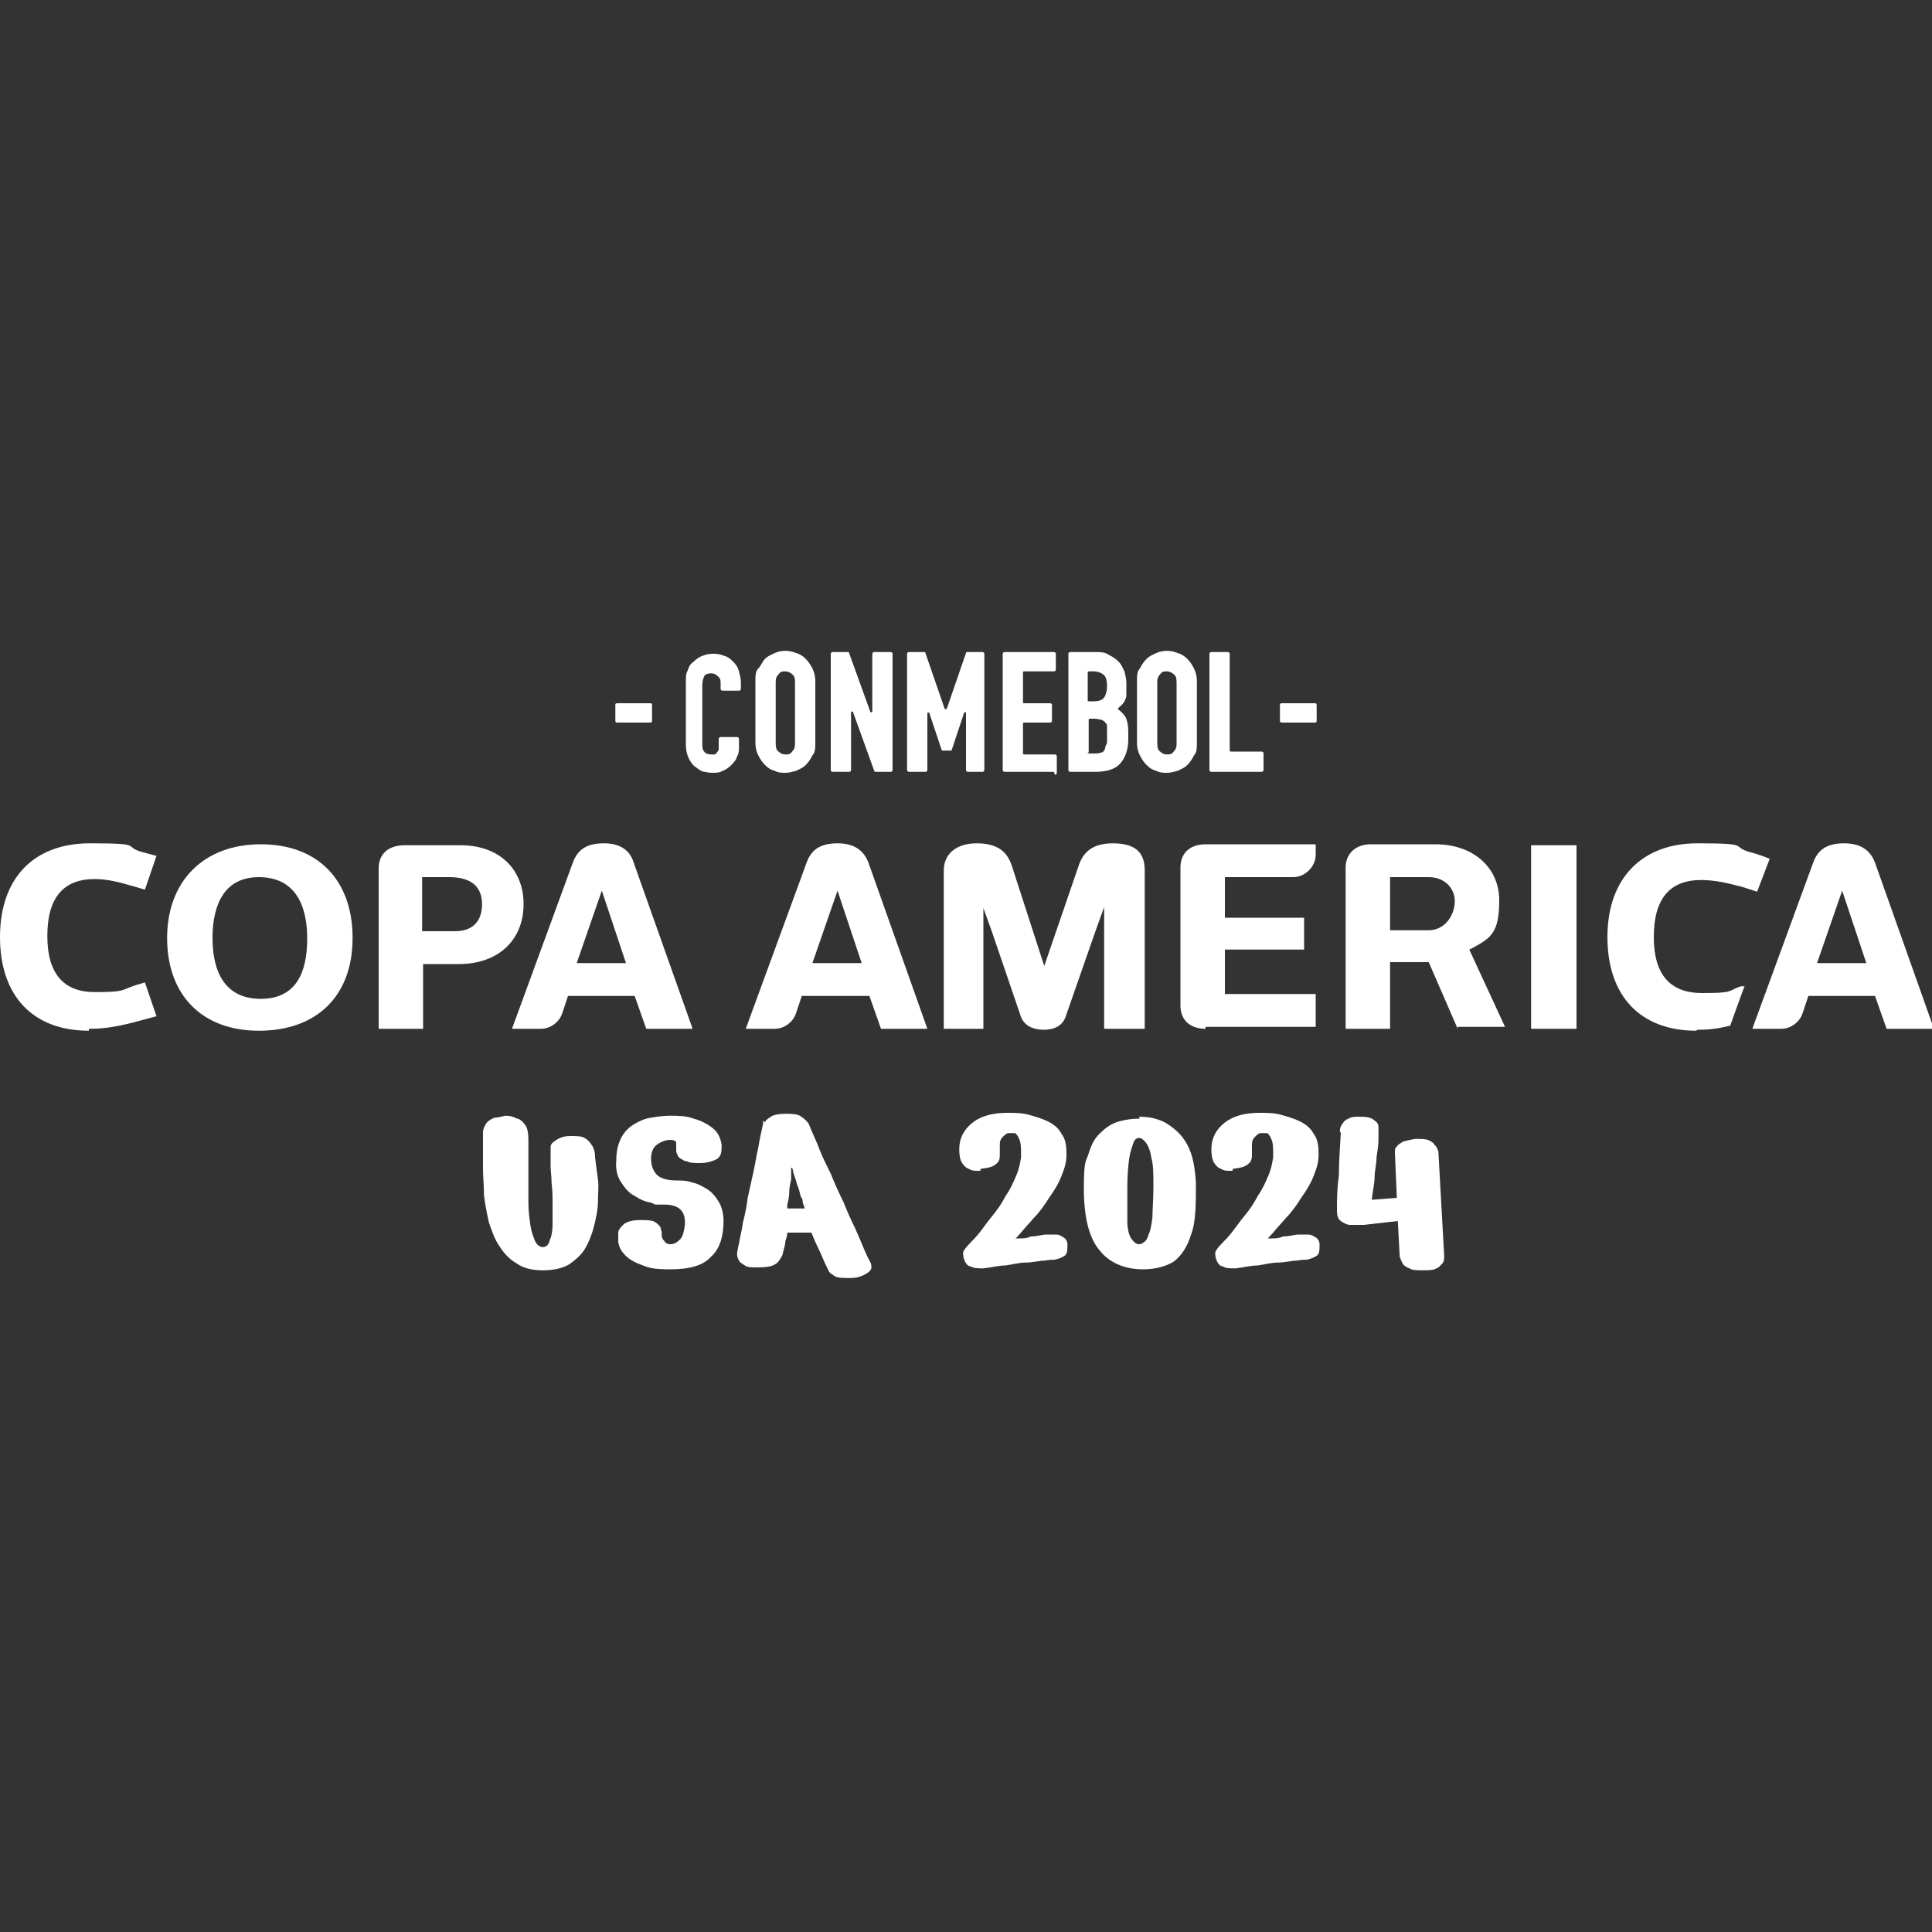 <?xml version="1.0" encoding="UTF-8"?>
<svg id="af7e058b-983c-4ba0-a23f-7b3a21da3572" xmlns="http://www.w3.org/2000/svg" version="1.1" viewBox="0 0 200 200">
  <rect x="0" y="0" width="200" height="200" fill="#333333" stroke="none"/>
  <defs>
    <style>
      .cls-1 {
        fill: #fff;
        stroke-width: 0px;
      }
    </style>
  </defs>
  <path class="cls-1" d="M26.8,106.7c-5.9,0-9.5-3.7-9.5-9.6s3.8-9.7,9.7-9.7,9.5,3.7,9.5,9.7-3.7,9.6-9.7,9.6M26.8,90.8c-4.2,0-4.8,3.9-4.8,6.3s.6,6.3,5,6.3,4.8-4,4.8-6.3-.6-6.3-5-6.3"/>
  <path class="cls-1" d="M175.6,106.7c-5.8,0-9.2-3.6-9.2-9.7s3.6-9.7,9.3-9.7,3.4.3,5.4.9c.5.1,1.6.5,2.1.7l-1.3,3.4c-.4-.1-1.2-.4-1.6-.5-1.5-.4-2.8-.7-4.2-.7-3.3,0-4.9,2-4.9,5.9s1.7,5.8,5,5.8,2.6-.2,4-.7h.4c0-.1-1.5,4.1-1.5,4.1h-.1c-1.2.3-2.2.4-3.1.4h-.2Z"/>
  <path class="cls-1" d="M9.2,106.7c-5.8,0-9.2-3.6-9.2-9.7s3.5-9.7,9.3-9.7,3.3.3,5.4.9l1.5.4-1.2,3.5-1-.3c-1.7-.5-2.9-.8-4.2-.8-3.3,0-4.9,2-4.9,5.9s1.7,5.8,4.9,5.8,2.7-.2,4.2-.7l1-.3,1.2,3.5-1.5.4c-2.1.6-3.8.9-5.3.9h-.2Z"/>
  <path class="cls-1" d="M108.1,106.6c-1.3,0-2.2-.5-2.5-1.6l-2.9-8.5-.9-2.5v12.5h-4.1v-16.4c0-1.7,1.3-2.8,3.4-2.8s3.2.8,3.7,2.5l3.3,10.2,3.5-10.2c.4-1.3,1.2-2.5,3.6-2.5s3.3,1,3.3,2.8v16.4h-4.2v-12.6l-.9,2.5-3,8.6c-.3,1.1-1.1,1.6-2.4,1.6"/>
  <path class="cls-1" d="M195.3,106.5l-1.2-3.4h-6.9l-.6,1.8c-.3.9-1.2,1.6-2.2,1.6h-3l6.3-17.2c.5-1.4,1.5-2,3.2-2s2.7.7,3.2,2l6.1,17.2h-4.7ZM188.1,99.7h5.1l-2.5-7.5-2.6,7.5Z"/>
  <rect class="cls-1" x="158.5" y="87.5" width="4.7" height="19"/>
  <path class="cls-1" d="M150.9,106.5l-3-6.9h-4v6.9h-4.6v-16.7c0-1.4,1-2.4,2.6-2.4h6.7c3.9,0,6.6,2.4,6.6,5.8s-.9,3.9-2.7,4.9l-.4.2,3.7,8h-4.9ZM143.9,96.3h4c1.7,0,2.7-1.6,2.7-3s-1.1-2.5-2.7-2.5h-4v5.5Z"/>
  <path class="cls-1" d="M124.8,106.5c-1.6,0-2.6-.9-2.6-2.4v-14.3c0-1.5,1-2.4,2.6-2.4h11.4v1.1c0,1.2-1.1,2.3-2.3,2.3h-7.1v4.2h8.2v3.3h-8.2v4.6h9.4v3.4h-11.4Z"/>
  <path class="cls-1" d="M91.2,106.5l-1.2-3.4h-7l-.6,1.8c-.3.9-1.2,1.6-2.2,1.6h-3l6.3-17.2c.5-1.4,1.5-2,3.2-2s2.7.7,3.2,2l6.1,17.2h-4.7ZM84.1,99.7h5.1l-2.5-7.5-2.6,7.5Z"/>
  <path class="cls-1" d="M66.9,106.5l-1.2-3.4h-6.9l-.6,1.8c-.3.9-1.2,1.6-2.2,1.6h-3l6.3-17.2c.5-1.4,1.5-2,3.2-2s2.7.7,3.1,2l6.1,17.2h-4.7ZM59.7,99.7h5.1l-2.5-7.5-2.6,7.5Z"/>
  <path class="cls-1" d="M39.2,106.5v-16.6c0-1.5,1-2.4,2.7-2.4h5.8c3.9,0,6.5,2.4,6.5,6.1s-2.6,6.2-6.7,6.2h-3.7v6.7h-4.6ZM43.8,96.4h3.3c1.8,0,2.8-1,2.8-2.8s-1.1-2.8-3.4-2.8h-2.8v5.6Z"/>
  <path class="cls-1" d="M74,80c-.3,0-.7,0-1-.1-.4,0-.7-.3-1-.5-.3-.2-.5-.5-.7-.9-.2-.4-.3-.9-.3-1.4v-6.6c0-.4,0-.8.2-1.1.1-.4.3-.7.6-.9.3-.3.6-.5.9-.6.7-.3,1.6-.3,2.3,0,.4.1.7.4.9.6.3.3.5.6.6,1,.1.4.2.8.2,1.2v.6c0,0,0,.2-.2.2h-1.7c0,0-.2,0-.2-.2v-.5c0-.3,0-.6-.3-.8-.2-.2-.4-.3-.7-.3s-.6.1-.7.3c-.1.2-.2.6-.2.9v6.1c0,.3,0,.6.2.8.1.2.4.3.7.3s.2,0,.3,0c.1,0,.2,0,.3-.2,0,0,.2-.2.2-.3,0-.1,0-.3,0-.5v-.6c0,0,0-.2.2-.2h1.7c0,0,.2,0,.2.2v.7c0,.4,0,.8-.2,1.1-.1.4-.4.7-.6.9-.3.3-.6.5-.9.6-.3.2-.7.2-1.1.2"/>
  <path class="cls-1" d="M81.3,80c-.4,0-.7,0-1.1-.2-.4-.1-.7-.3-1-.6-.3-.3-.5-.6-.7-1-.2-.4-.3-.8-.3-1.3v-6.4c0-.5,0-1,.3-1.3s.4-.7.7-1c.3-.3.6-.4,1-.6.7-.3,1.5-.3,2.2,0,.4.1.7.3,1,.6.3.3.5.6.7,1,.2.4.3.8.3,1.3v6.4c0,.5,0,1-.3,1.3-.2.4-.4.7-.7,1-.3.3-.6.4-1,.6-.4.1-.7.2-1.1.2M81.3,69.5c-.3,0-.5,0-.7.3-.2.2-.3.4-.3.8v6.4c0,.4.1.7.3.8.2.2.4.3.7.3s.5,0,.7-.3c.2-.2.3-.4.3-.8v-6.4c0-.4-.1-.7-.3-.8-.2-.2-.5-.3-.7-.3"/>
  <path class="cls-1" d="M92.2,79.9h-1.6c0,0-.1,0-.1-.1l-2.2-6.1c0-.1-.2,0-.2,0v6c0,0,0,.2-.2.2h-1.7c0,0-.2,0-.2-.2v-12c0,0,0-.2.2-.2h1.6c0,0,.1,0,.1.1l2.2,6.1c0,.1.2,0,.2,0v-6c0,0,0-.2.2-.2h1.7c0,0,.2,0,.2.2v12c0,0,0,.2-.2.2"/>
  <path class="cls-1" d="M101.9,79.9h-1.7c0,0-.2,0-.2-.2v-5.9c0-.1-.2-.1-.2,0l-1.3,3.9s0,0-.1,0h-.9s0,0,0,0l-1.3-3.9c0-.1-.2,0-.2,0v5.9c0,0,0,.2-.2.2h-1.7c0,0-.2,0-.2-.2v-12c0,0,0-.2.2-.2h1.6c0,0,.1,0,.1.1l2,5.8c0,0,.2,0,.2,0l2-5.8c0,0,0-.1.1-.1h1.6c0,0,.2,0,.2.2v12c0,0,0,.2-.2.2"/>
  <path class="cls-1" d="M109.1,79.9h-5.1c0,0-.2,0-.2-.2v-12c0,0,0-.2.2-.2h5.1c0,0,.2,0,.2.2v1.6c0,0,0,.2-.2.2h-3.1c0,0-.1,0-.1.1v3.1c0,0,0,.1.1.1h2.7c0,0,.2,0,.2.2v1.6c0,0,0,.2-.2.2h-2.7c0,0-.1,0-.1.1v3.1c0,0,0,.1.1.1h3.2c0,0,.2,0,.2.2v1.7c0,0,0,.2-.2.2"/>
  <path class="cls-1" d="M113.1,79.9h-2.3c0,0-.2,0-.2-.2v-12c0,0,0-.2.2-.2h2.5c.6,0,1.1,0,1.5.3.4.2.7.4,1,.7.3.3.4.6.6,1,.1.4.2.8.2,1.2v.4c0,.3,0,.6,0,.9,0,.2-.1.4-.2.6-.1.2-.2.3-.4.5-.1,0-.2.2-.3.3.3.2.6.5.8.8.2.4.3.9.3,1.6v.7c0,1.1-.3,1.9-.8,2.5-.5.6-1.4.9-2.6.9M112.6,77.9c0,0,0,.1.1.1h.5c.3,0,.6,0,.8-.1.2,0,.3-.2.4-.4,0-.2.1-.4.2-.6,0-.2,0-.5,0-.8s0-.6,0-.8c0-.2,0-.4-.2-.5,0-.1-.2-.2-.4-.3-.2,0-.4-.1-.7-.1h-.5c0,0-.1,0-.1.1v3.4ZM112.6,72.5c0,0,0,.1.1.1h.5c.5,0,.9-.1,1.1-.4.2-.3.3-.7.3-1.2s-.1-.9-.3-1.1c-.2-.2-.6-.4-1.1-.4h-.5c0,0-.1,0-.1.1v2.8Z"/>
  <path class="cls-1" d="M120.8,80c-.4,0-.7,0-1.1-.2-.4-.1-.7-.3-1-.6-.3-.3-.5-.6-.7-1-.2-.4-.3-.8-.3-1.3v-6.4c0-.5,0-1,.3-1.3.2-.4.4-.7.7-1,.3-.3.6-.4,1-.6.7-.3,1.5-.3,2.2,0,.4.1.7.3,1,.6.3.3.5.6.7,1,.2.4.3.8.3,1.3v6.4c0,.5,0,1-.3,1.3-.2.4-.4.7-.7,1-.3.3-.6.4-1,.6-.4.1-.7.2-1.1.2M120.8,69.5c-.3,0-.5,0-.7.3-.2.2-.3.4-.3.8v6.4c0,.4.1.7.3.8.2.2.4.3.7.3s.5,0,.7-.3c.2-.2.3-.4.3-.8v-6.4c0-.4-.1-.7-.3-.8-.2-.2-.5-.3-.7-.3"/>
  <path class="cls-1" d="M130.5,79.9h-5.1c0,0-.2,0-.2-.2v-12c0,0,0-.2.2-.2h1.7c0,0,.2,0,.2.2v10c0,0,0,.1.1.1h3.2c0,0,.2,0,.2.2v1.7c0,0,0,.2-.2.2"/>
  <path class="cls-1" d="M136.1,74.8h-3.4c-.1,0-.2,0-.2-.2v-1.6c0-.1,0-.2.2-.2h3.4c.1,0,.2,0,.2.2v1.6c0,.1,0,.2-.2.2"/>
  <path class="cls-1" d="M67.3,74.8h-3.4c-.1,0-.2,0-.2-.2v-1.6c0-.1,0-.2.2-.2h3.4c.1,0,.2,0,.2.2v1.6c0,.1,0,.2-.2.2"/>
  <path class="cls-1" d="M53.6,115.8c.3.1.6.4.8.7.2.3.3.8.3,1.5,0,.4,0,1,0,1.7,0,.7,0,1.5,0,2.3s0,1.7,0,2.5c0,.8.1,1.6.2,2.3.1.7.3,1.2.5,1.7.2.4.5.6.8.6.3,0,.6-.2.7-.7.2-.4.3-1,.3-1.6,0-.7,0-1.4,0-2.1,0-.8,0-1.5-.1-2.2,0-.7-.1-1.3-.1-1.7,0-.4,0-.7,0-.8,0,0,0-.2,0-.5,0-.2,0-.5,0-.8s.3-.5.6-.7c.3-.2.8-.4,1.4-.4.7,0,1.2,0,1.5.2.4.2.6.5.8.8.2.3.3.7.3,1.2.1.8.2,1.6.3,2.3s0,1.4,0,2.3c0,.8-.2,1.7-.4,2.5-.2.8-.5,1.6-.9,2.3-.4.7-1,1.2-1.7,1.7-.7.4-1.6.6-2.7.6s-2-.2-2.7-.7c-.7-.4-1.3-1-1.8-1.8-.5-.7-.8-1.6-1.1-2.5-.2-.9-.4-1.9-.5-2.8,0-1-.1-1.9-.1-2.7,0-.9,0-1.6,0-2.3,0-.6,0-1.1,0-1.4,0-.5.2-.8.4-1.1.2-.2.5-.4.8-.5.3,0,.7-.1,1.1-.2.5,0,.9.1,1.2.3"/>
  <path class="cls-1" d="M70.9,120.2c-.3-.2-.6-.3-.7-.5-.1-.2-.2-.4-.2-.6,0-.2,0-.3,0-.3,0,0,0-.2,0-.5,0-.2-.3-.3-.6-.3-.5,0-1,.2-1.4.5-.4.3-.6.8-.6,1.4,0,.6.1,1.1.5,1.6.3.4,1,.7,2.1.7.5,0,1.1,0,1.6.2.6.1,1.1.4,1.6.7.5.3.9.8,1.2,1.3.3.5.5,1.2.5,2,0,1.6-.4,2.9-1.3,3.7-.8.9-2.2,1.3-4.2,1.3s-2.3-.2-3.1-.5-1.4-.7-1.7-1.1c-.4-.4-.5-.8-.6-1.2,0-.3,0-.7,0-1,0-.3.3-.6.6-.9.3-.2.8-.4,1.6-.4.7,0,1.3,0,1.6.2.3.2.5.4.6.6,0,.2.1.4.1.4s0,.2,0,.4c0,.2.1.4.3.6.1.2.3.3.6.3.4,0,.7-.2,1-.5.3-.3.4-.8.5-1.5.1-1.4-.6-2.1-2.1-2.1s-.8,0-1.4-.2c-.6-.1-1.1-.3-1.7-.7-.6-.3-1-.8-1.4-1.4-.4-.6-.6-1.4-.5-2.3,0-1,.2-1.7.5-2.3.3-.6.8-1.1,1.3-1.4.5-.3,1.1-.6,1.8-.7.6-.1,1.3-.2,1.9-.2.9,0,1.7,0,2.5.3.8.2,1.5.6,2,1,.5.4.8,1,.9,1.7,0,.5,0,.9-.2,1.2-.2.3-.5.4-.8.5-.3.1-.7.2-1.2.2-.6,0-1.1,0-1.4-.2"/>
  <path class="cls-1" d="M79.2,116.2c0-.2.3-.4.6-.6.3-.2.8-.3,1.5-.3.6,0,1.1,0,1.5.2.3.2.6.4.9.8.4,1,.8,1.8,1.1,2.6.3.8.7,1.6,1.2,2.6.4,1,.8,1.9,1.3,2.9.4,1,.8,1.9,1.2,2.7.4.9.7,1.6.9,2.1s.4.9.5,1.1c.2.3.3.6.3.7,0,.1,0,.2,0,.3,0,0,0,0,0,0-.1.3-.4.5-.8.7-.4.2-.8.3-1.4.3-.7,0-1.3,0-1.6-.2s-.5-.3-.6-.5c-.1-.2-.1-.3-.1-.2-.4-.8-.7-1.6-1-2.2-.3-.6-.5-1.1-.7-1.6h-2.5c0,.3-.1.6-.2.9,0,.4-.2.9-.3,1.4-.2.4-.4.8-.8,1-.3.2-.9.3-1.7.3s-1.1,0-1.4-.2-.5-.3-.6-.5c-.1-.2-.2-.4-.2-.7,0-.2.1-.6.2-1.1.1-.6.3-1.3.4-2.1.2-.8.4-1.7.5-2.6.2-.9.4-1.8.6-2.7.2-.9.3-1.7.5-2.5.1-.7.3-1.6.5-2.5,0,0,0-.1,0-.3M81.9,120.9c0,0,0,.2,0,.4v.8c-.1.4-.2.9-.2,1.3,0,.5-.1.9-.2,1.3,0,.2,0,.4,0,.4h.4c.2,0,.5,0,.7,0,.3,0,.5,0,.7,0,0-.1-.1-.3-.2-.6,0-.2,0-.4-.2-.6-.1-.4-.2-.9-.4-1.3-.1-.5-.3-.9-.4-1.3,0-.2-.1-.4-.1-.4"/>
  <path class="cls-1" d="M101.5,121.2h-.4c-.2,0-.5,0-.8-.2-.3-.1-.5-.3-.7-.6-.2-.3-.3-.8-.3-1.4,0-1.2.5-2.1,1.4-2.8.9-.7,2.1-1,3.6-1,.7,0,1.5,0,2.2.2s1.4.4,2,.7c.6.3,1.1.7,1.4,1.3.4.5.5,1.2.5,2.1s-.2,1.4-.5,2.2c-.3.8-.8,1.6-1.3,2.3-.5.8-1,1.5-1.6,2.1-.5.6-1,1.1-1.3,1.5-.4.4-.5.6-.6.6,0,0,.2,0,.5,0,.3,0,.7,0,1.1-.2.4,0,.9-.1,1.5-.2.4,0,.8,0,1.1,0,.3,0,.5.1.8.3.2.1.4.4.4.7,0,.6,0,1-.3,1.2-.3.2-.6.3-1,.4-.2,0-.5,0-1.1.1-.5,0-1.2.2-1.9.2-.7,0-1.4.2-2.1.3-.7,0-1.4.2-2.3.3-.6,0-1,0-1.3-.2-.3,0-.5-.3-.6-.5-.2-.4-.2-.7-.2-.9,0-.2.3-.6.8-1.1.2-.2.5-.5.9-1,.4-.5.8-1.1,1.3-1.7.5-.6,1-1.3,1.4-2.1.5-.7.8-1.4,1.1-2.1.3-.7.4-1.3.5-1.9,0-.9,0-1.5-.2-1.9-.1-.3-.3-.5-.4-.6-.2,0-.3,0-.3,0s-.2,0-.4,0c-.2,0-.4.2-.6.4-.2.2-.3.4-.3.8v1.1c0,.4-.1.7-.4.9-.3.3-.8.4-1.6.5"/>
  <path class="cls-1" d="M117.9,115.6c.8,0,1.4.1,2,.3.6.2,1.1.5,1.7,1,.6.5,1.1,1.1,1.5,2,.4.9.6,2,.7,3.5,0,2.3,0,4.1-.5,5.4-.4,1.3-1,2.2-1.8,2.8-.8.5-1.9.8-3.2.8-1.9,0-3.5-.7-4.5-2-1.1-1.3-1.6-3.5-1.6-6.4s.2-2.7.5-3.6c.3-1,.7-1.7,1.3-2.2.5-.5,1.1-.9,1.8-1.1.7-.2,1.4-.3,2.2-.3M117.7,117.9c-.2,0-.3.2-.4.5-.1.3-.3.8-.4,1.5-.1.7-.2,1.7-.2,3,0,1.5,0,2.6,0,3.5,0,.9.2,1.5.4,1.8s.4.5.7.6c.2,0,.4,0,.6-.2.2-.1.4-.4.5-.8.2-.4.3-1,.4-1.8,0-.8.1-1.8.1-3.1s0-2.3-.2-3c-.1-.7-.3-1.2-.5-1.5-.2-.3-.4-.5-.7-.6-.1,0-.3,0-.4.1"/>
  <path class="cls-1" d="M127.6,121.2h-.4c-.2,0-.5,0-.8-.2-.3-.1-.5-.3-.7-.6-.2-.3-.3-.8-.3-1.4,0-1.2.5-2.1,1.4-2.8.9-.7,2.1-1,3.6-1,.7,0,1.5,0,2.2.2s1.4.4,2,.7c.6.3,1.1.7,1.4,1.3.4.5.5,1.2.5,2.1s-.2,1.4-.5,2.2c-.3.8-.8,1.6-1.3,2.3-.5.8-1,1.5-1.6,2.1-.5.6-1,1.1-1.3,1.5-.4.4-.5.6-.6.6,0,0,.2,0,.5,0,.3,0,.7,0,1.1-.2.4,0,.9-.1,1.5-.2.4,0,.8,0,1.1,0,.3,0,.5.1.8.3.2.1.4.4.4.7,0,.6,0,1-.3,1.2-.3.2-.6.3-1,.4-.2,0-.5,0-1.1.1-.5,0-1.2.2-1.9.2-.7,0-1.4.2-2.1.3-.7,0-1.4.2-2.3.3-.6,0-1,0-1.3-.2-.3,0-.5-.3-.6-.5-.2-.4-.2-.7-.2-.9,0-.2.3-.6.8-1.1.2-.2.5-.5.9-1,.4-.5.8-1.1,1.3-1.7.5-.6,1-1.3,1.4-2.1.5-.7.8-1.4,1.1-2.1.3-.7.4-1.3.5-1.9,0-.9,0-1.5-.2-1.9-.1-.3-.3-.5-.4-.6-.2,0-.3,0-.3,0s-.2,0-.4,0c-.2,0-.4.2-.6.4-.2.2-.3.4-.3.8v1.1c0,.4-.1.7-.4.9-.3.3-.8.4-1.6.5"/>
  <path class="cls-1" d="M138.7,117.1c0-.3.1-.6.3-.8.1-.2.3-.4.6-.5.3-.2.7-.2,1.2-.2.7,0,1.2.1,1.5.4.3.2.4.4.4.7,0,.2,0,.4,0,.5s0,.3,0,.8c0,.5-.1,1.1-.2,1.8,0,.7-.2,1.4-.2,2,0,.7-.2,1.5-.3,2.4l2.6-.2-.2-4.7c0-.3,0-.5.2-.6.1-.2.3-.3.6-.5.3-.1.7-.2,1.3-.3.6,0,1,0,1.3.1.3.1.6.3.7.5.2.2.3.4.4.7l.6,10.8c0,.3,0,.6-.2.8s-.3.4-.6.5c-.3.2-.8.2-1.4.2s-1.1,0-1.4-.2c-.3-.1-.6-.3-.7-.5-.1-.2-.2-.4-.3-.7l-.2-3.7-3.5.4c-.6,0-1.1,0-1.4,0-.4,0-.7-.2-1-.4-.3-.2-.4-.6-.4-1.1,0-1,0-2.2.2-3.6,0-1.4.1-2.8.2-4.4"/>
</svg>